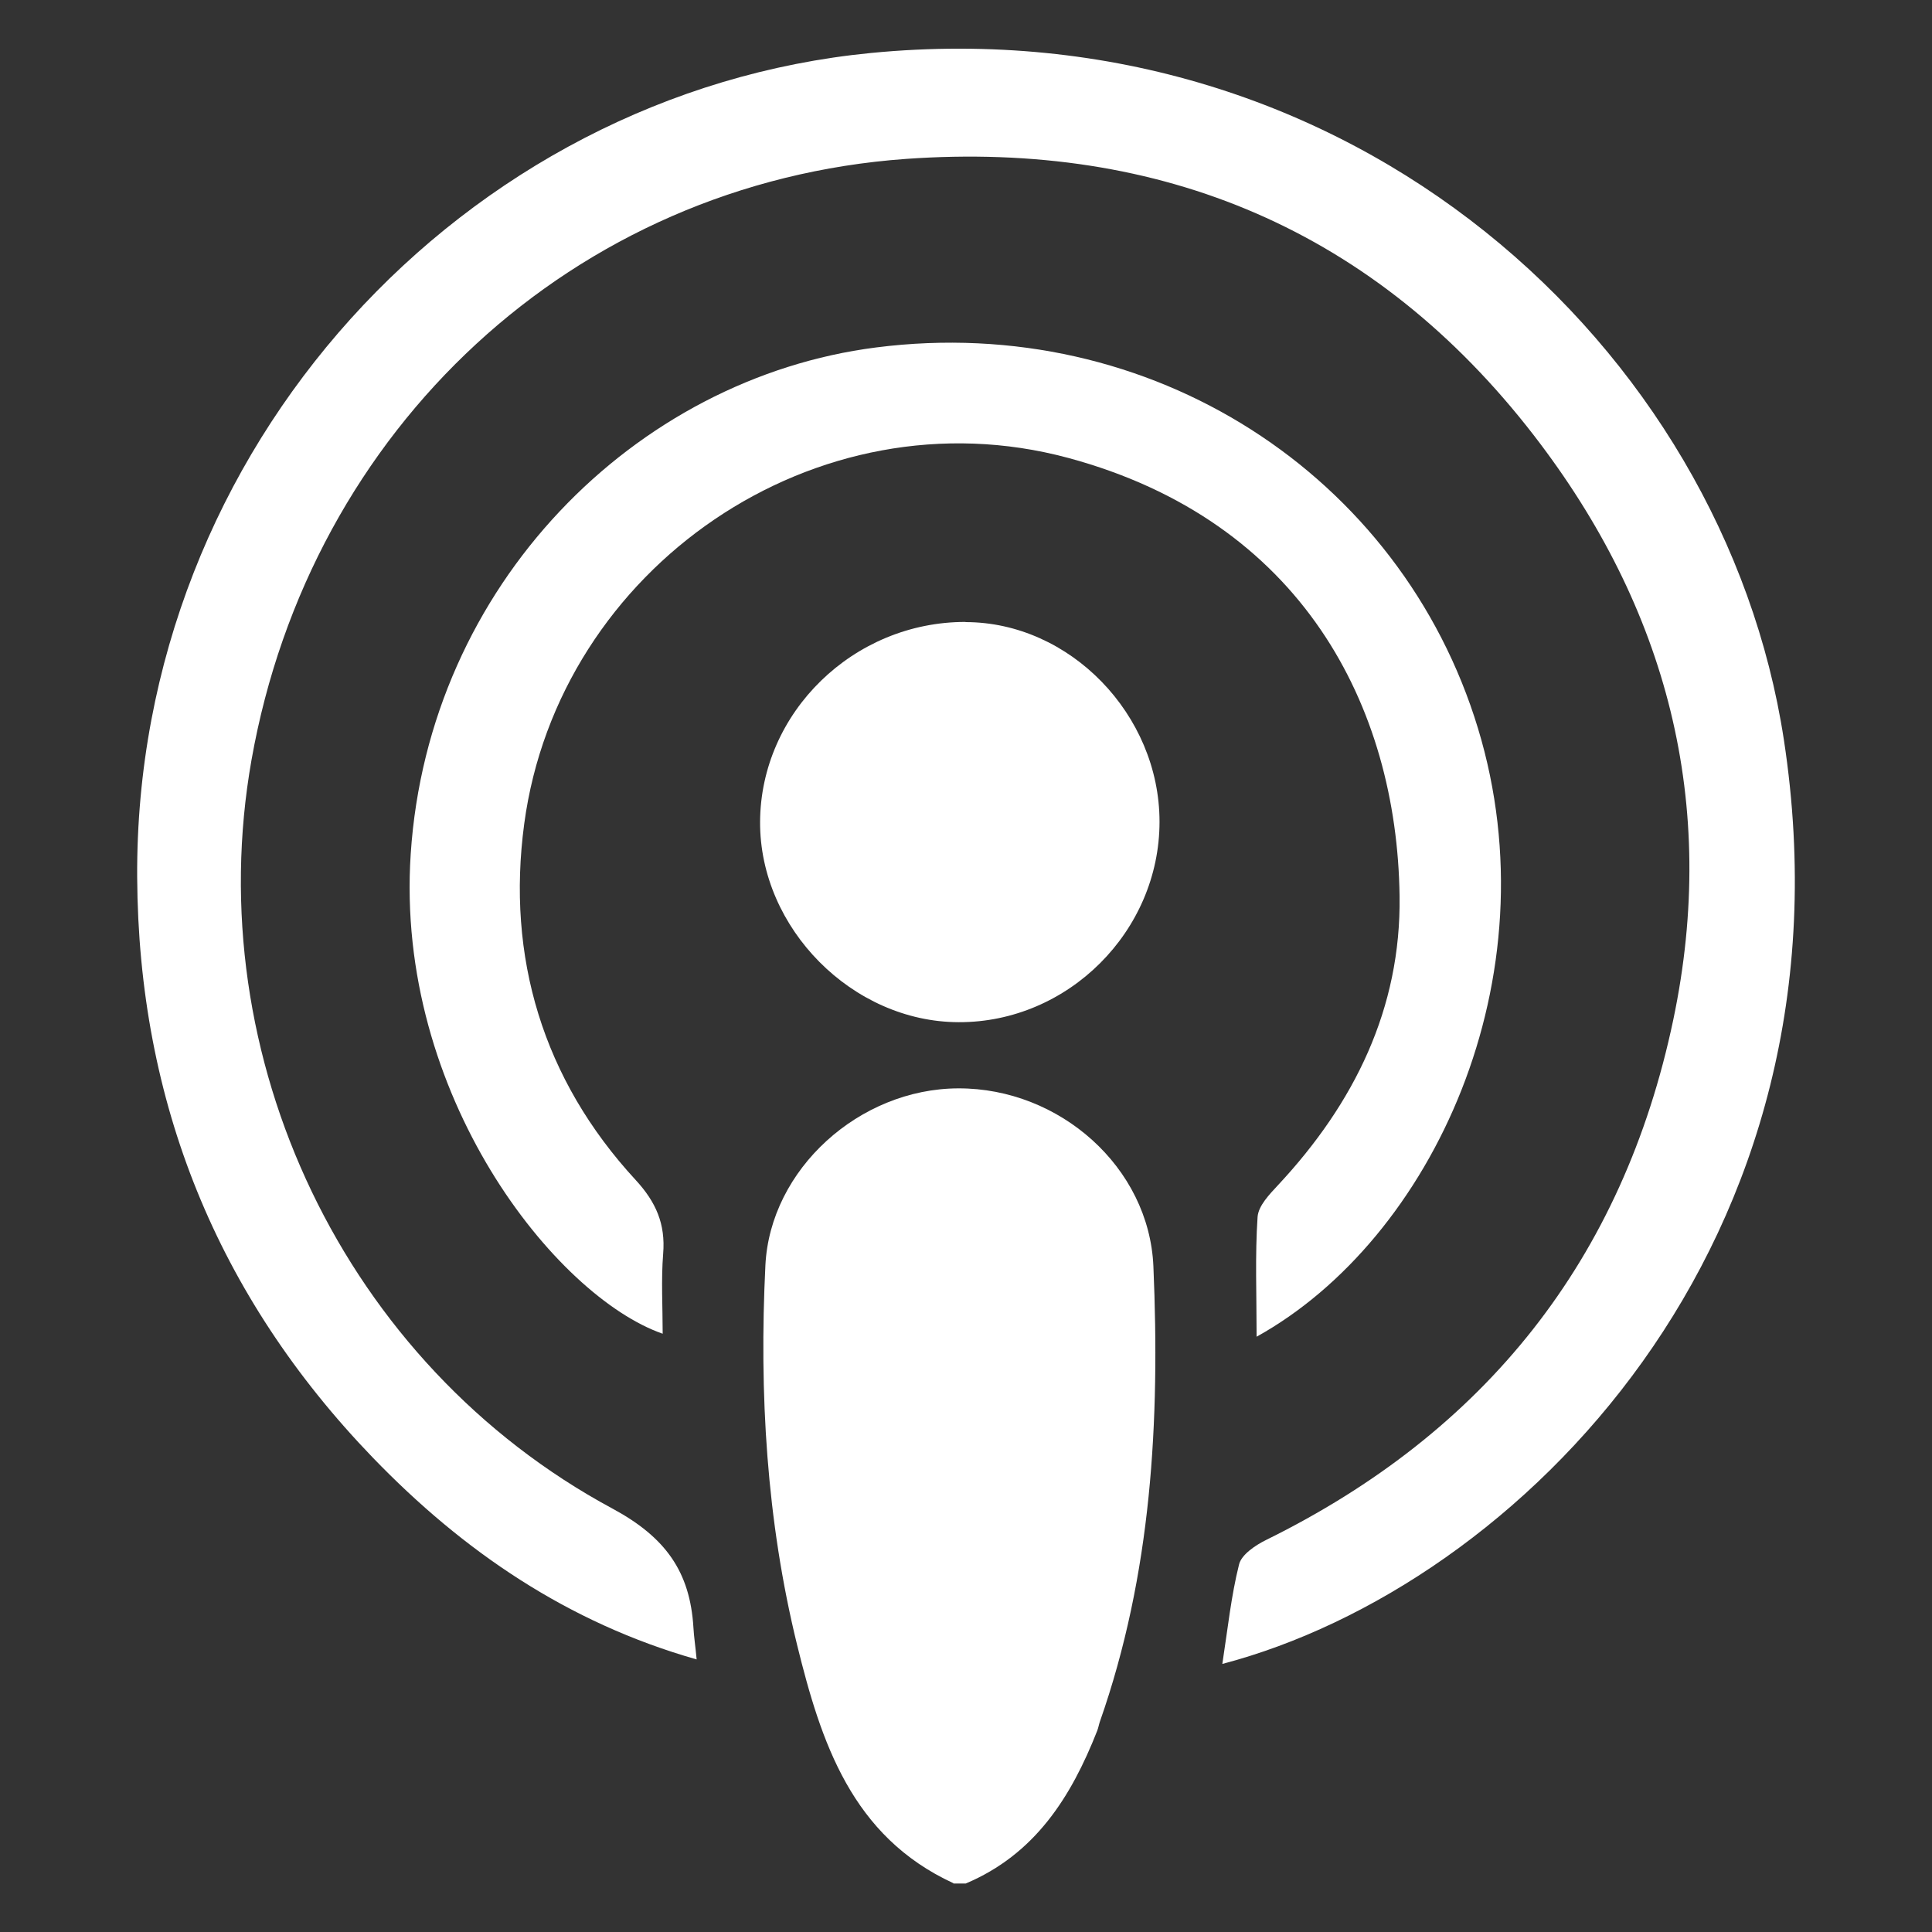 <?xml version="1.0" encoding="UTF-8"?>
<svg id="Capa_1" data-name="Capa 1" xmlns="http://www.w3.org/2000/svg" viewBox="0 0 120 120">
  <rect x="0" y="0" width="120" height="120" fill="#333333" stroke="none"/>
  <defs>
    <style>
      .cls-1 {
        fill: #fff;
      }
    </style>
  </defs>
  <path class="cls-1" d="M59.22,116.97c-6.32-2.91-8.22-8.75-9.71-14.8-1.9-7.74-2.36-15.63-1.97-23.57.29-5.97,5.83-10.98,11.98-11,6.31-.02,11.86,4.91,12.12,11.06.41,9.59-.1,19.1-3.33,28.29-.06.18-.09.37-.16.55-1.62,4.12-3.87,7.68-8.17,9.49h-.76Z"/>
  <path class="cls-1" d="M75.92,103.36c.34-2.21.55-4.24,1.04-6.19.15-.61,1.01-1.19,1.68-1.52,13.62-6.71,22.16-17.42,25.29-32.31,2.82-13.44-.39-25.59-8.66-36.3-9.82-12.71-23.1-18.3-39-17.17-20.62,1.48-37,16.72-40.65,37.34-3.26,18.45,5.77,37.53,22.42,46.49,3.3,1.78,4.82,3.92,5.03,7.39.03.57.12,1.12.2,1.98-8.02-2.28-14.51-6.73-20.11-12.53-9.68-10.04-14.56-22.1-14.64-36.05C8.37,27.8,28.84,5.75,54.1,3.29c29.84-2.9,52.97,18.27,56.7,42.66,4.78,31.26-16.54,52.58-34.88,57.4"/>
  <path class="cls-1" d="M78.05,83.02c0-2.64-.1-5.04.06-7.43.05-.7.74-1.41,1.28-1.99,4.72-5.06,7.64-10.96,7.54-17.95-.16-11.79-6.08-23.3-20.59-27.21-15.64-4.21-31.64,6.81-33.78,22.73-1.11,8.27,1.15,15.87,6.93,22.13,1.26,1.37,1.85,2.73,1.7,4.57-.13,1.63-.03,3.28-.03,4.97-6.64-2.31-16.64-14.82-15.65-29.8,1.1-16.71,13.94-29.55,28.91-31.46,17.07-2.18,32.6,7.91,37.38,23.66,4.71,15.51-2.84,31.73-13.74,37.78"/>
  <path class="cls-1" d="M59.97,38.64c6.48,0,12.05,5.74,12.05,12.4,0,6.8-5.68,12.47-12.47,12.45-6.6-.01-12.37-5.83-12.34-12.44.03-6.8,5.8-12.43,12.76-12.42"/>
</svg>